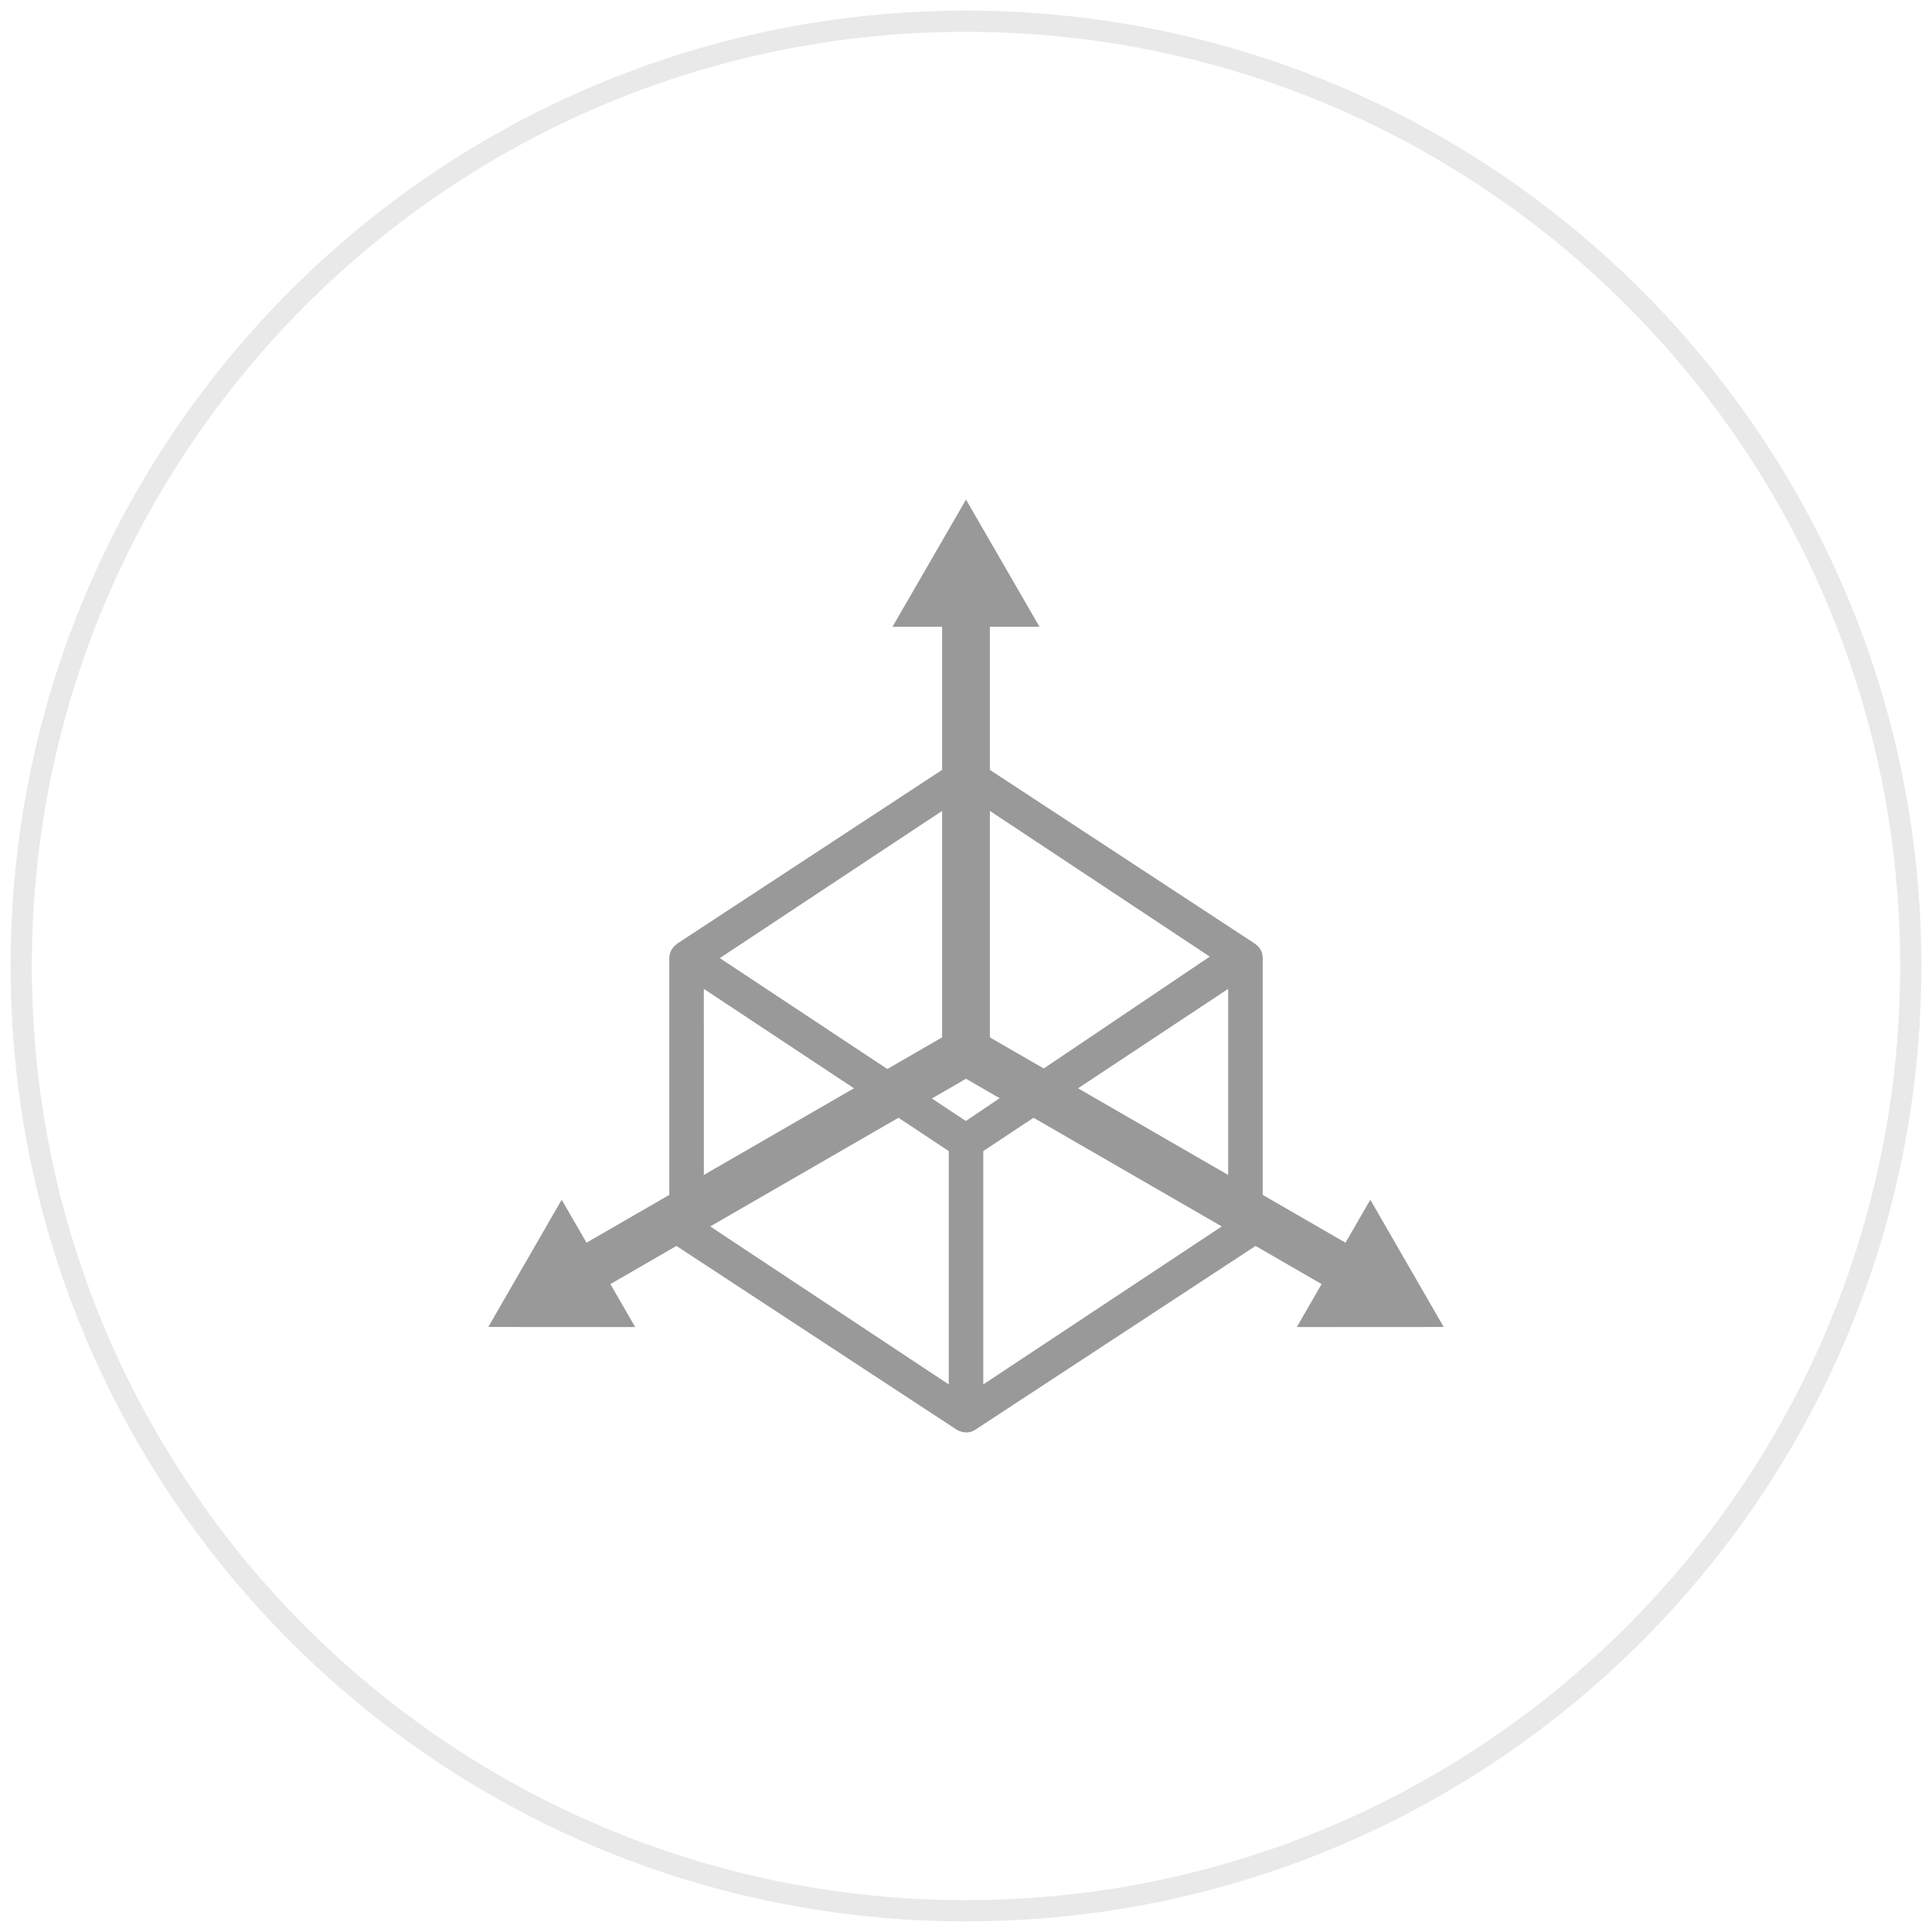 <?xml version="1.0" encoding="UTF-8"?>
<svg xmlns="http://www.w3.org/2000/svg" width="91" height="91" viewBox="0 0 91 91" fill="none">
  <path d="M90 45.5C90 70.081 70.081 90 45.5 90C20.919 90 1 70.081 1 45.5C1 20.919 20.919 1 45.5 1C70.081 1 90 20.919 90 45.5V45.5Z" stroke="#E9E9E9" stroke-miterlimit="10"></path>
  <g clip-path="url(#clip0_6246_3683)">
    <path fill-rule="evenodd" clip-rule="evenodd" d="M45.5 23.531L45.176 24.093L42.038 29.521H44.375V48.862L27.625 58.533L26.456 56.509L23 62.502H23.648L29.919 62.506L28.75 60.482L45.5 50.811L62.25 60.482L61.081 62.506L68 62.502L67.676 61.94L64.544 56.509L63.375 58.533L46.625 48.863V29.521H48.962L45.5 23.531Z" fill="#999999"></path>
    <path fill-rule="evenodd" clip-rule="evenodd" d="M45.076 35.803L31.916 44.434C31.612 44.653 31.531 44.902 31.525 45.129V58.026C31.525 58.309 31.673 58.573 31.916 58.721L45.076 67.351C45.394 67.524 45.716 67.495 45.93 67.347L59.085 58.721C59.204 58.648 59.302 58.546 59.371 58.424C59.439 58.303 59.475 58.165 59.475 58.026V45.129C59.472 44.785 59.326 44.604 59.072 44.425L45.924 35.803C45.611 35.624 45.365 35.709 45.076 35.803ZM45.5 37.45L56.982 45.058L45.493 52.8L33.904 45.128L45.5 37.45ZM33.152 46.577L44.687 54.217V65.208L33.153 57.569L33.152 46.577ZM57.848 46.577V57.568L46.314 65.207V54.216L57.848 46.577Z" fill="#999999"></path>
  </g>
  <defs>
    <clipPath id="clip0_6246_3683">
      <rect width="45" height="45" fill="white" transform="translate(23 23)"></rect>
    </clipPath>
  </defs>
</svg>

